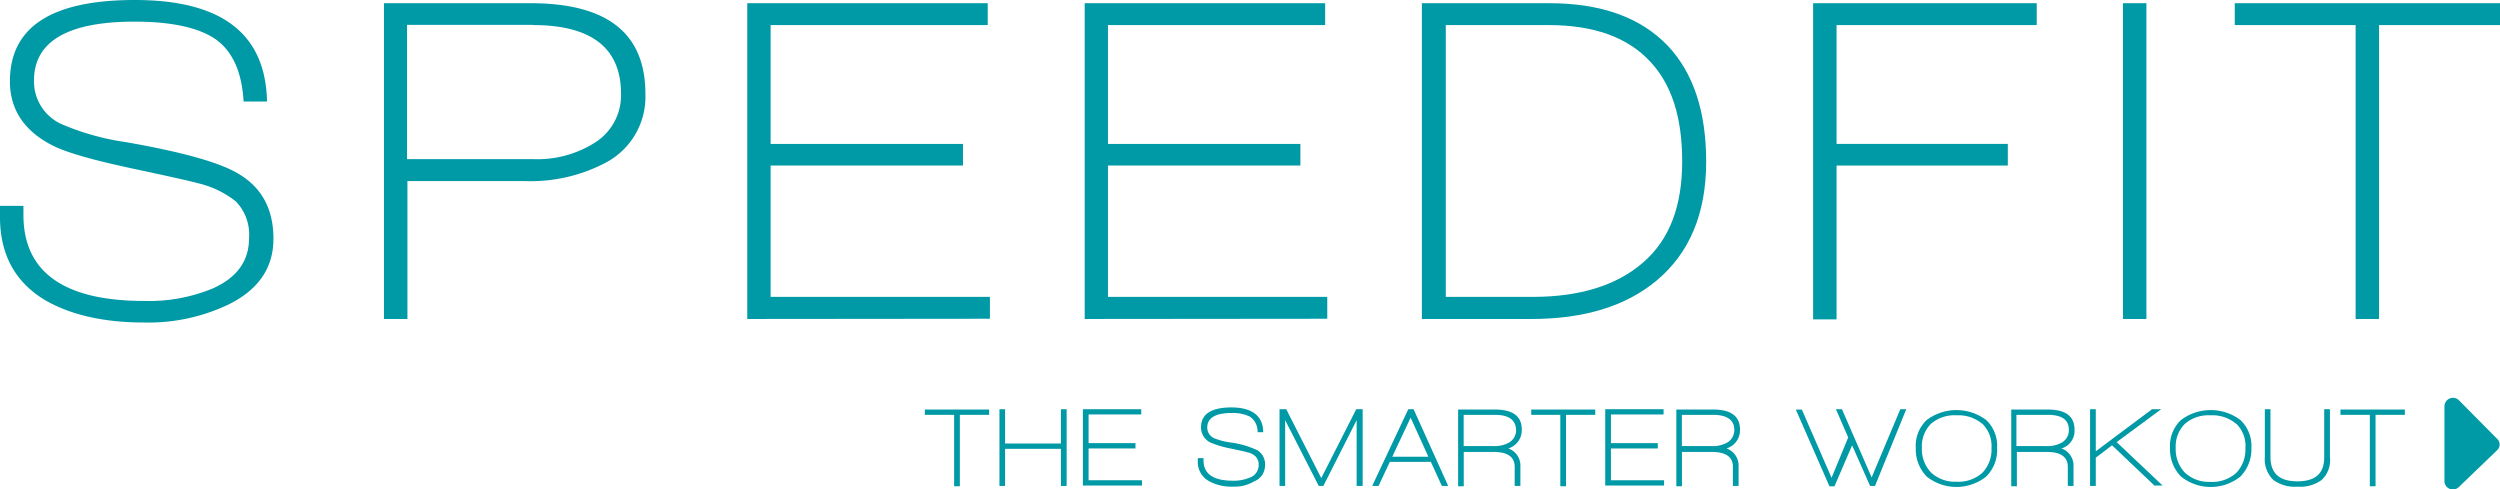 <svg xmlns="http://www.w3.org/2000/svg" viewBox="0 0 320 62.65"><defs><style>.cls-1{fill:#0099a6;}</style></defs><g id="Layer_2" data-name="Layer 2"><g id="Layer_1-2" data-name="Layer 1"><path class="cls-1" d="M18.42,41.28c-5.2,0-9.37-1-12.54-2.8C2,36.21,0,32.64,0,27.79V26.35H3v1.17c0,7.29,5.16,11,15.44,11a21.36,21.36,0,0,0,8.87-1.63c3.08-1.41,4.57-3.53,4.57-6.43a6.11,6.11,0,0,0-1.67-4.66,12.26,12.26,0,0,0-4.71-2.31c-1.18-.32-4-.95-8.46-1.9-5.12-1.09-8.6-2.08-10.37-3C3.08,16.75,1.27,14,1.27,10.41c0-7,5.38-10.41,16-10.41C28.43,0,34,4.35,34.18,13h-3c-.23-4.16-1.68-7-4.3-8.42-2.13-1.17-5.34-1.81-9.6-1.81C8.65,2.76,4.35,5.3,4.35,10.32a6,6,0,0,0,3.53,5.57,32.6,32.6,0,0,0,8.28,2.31c7.24,1.27,12.09,2.62,14.49,4.12C33.54,24.08,35,26.8,35,30.56S33.05,37.12,29.2,39A23.76,23.76,0,0,1,18.42,41.28Z"/><path class="cls-1" d="M67.22,23.18H52.15V40.83h-3V.41H67.9C77.73.41,82.61,4.26,82.61,12a9.53,9.53,0,0,1-5,8.78A20.58,20.58,0,0,1,67.22,23.18Zm1-20H52.1V20.37H68.26a13.72,13.72,0,0,0,7.7-2A7.14,7.14,0,0,0,79.49,12C79.49,6.16,75.73,3.21,68.22,3.21Z"/><path class="cls-1" d="M95.65,40.83V.41h30.78v2.8H98.64V18.42h24.62v2.77H98.64V38h28.07v2.8Z"/><path class="cls-1" d="M138.84,40.83V.41h30.78v2.8h-27.8V18.42h24.63v2.77H141.82V38h28.07v2.8Z"/><path class="cls-1" d="M196,40.83H182V.41h16.29c6.66,0,11.68,1.81,15.17,5.43,3.3,3.49,4.93,8.46,4.93,14.85q0,9.91-6.33,15.21C208.1,39.2,202.76,40.83,196,40.83ZM211.22,7.88c-2.9-3.13-7.24-4.67-13-4.67H185.06V38h11.13c6,0,10.73-1.45,14.13-4.4s5-7.24,5-12.94S213.94,10.77,211.22,7.88Z"/><path class="cls-1" d="M235.08,3.21V18.42H257v2.77H235.08V40.88h-3V.41H260.7v2.8Z"/><path class="cls-1" d="M271.74,40.83V.41h3V40.83Z"/><path class="cls-1" d="M304.52,3.21V40.83h-3V3.21H286.05V.41H320v2.8Z"/><path class="cls-1" d="M122.86,53.1v9.14h-.73V53.1h-3.75v-.68h8.23v.68Z"/><path class="cls-1" d="M135.8,62.2V57.45h-7.15V62.2h-.72V52.38h.72v4.39h7.15V52.38h.73V62.2Z"/><path class="cls-1" d="M138.61,62.2V52.38h7.47v.67h-6.74v3.67h6v.68h-6v4.07h6.83v.68h-7.56Z"/><path class="cls-1" d="M157.8,62.29a5.94,5.94,0,0,1-3-.68A2.77,2.77,0,0,1,153.32,59v-.36h.73v.27c0,1.76,1.26,2.62,3.75,2.62a5.24,5.24,0,0,0,2.18-.4,1.69,1.69,0,0,0,1.13-1.59,1.5,1.5,0,0,0-.41-1.13,2.29,2.29,0,0,0-1.13-.54c-.27-.09-1-.23-2-.45a13.36,13.36,0,0,1-2.53-.73,2.14,2.14,0,0,1-1.31-2c0-1.68,1.31-2.54,3.89-2.54s4.07,1.05,4.07,3.17h-.72a2.29,2.29,0,0,0-1-2,5.12,5.12,0,0,0-2.31-.46c-2.08,0-3.13.64-3.13,1.86a1.48,1.48,0,0,0,.86,1.36,8.25,8.25,0,0,0,2,.54,11.67,11.67,0,0,1,3.53,1,2.08,2.08,0,0,1,1,2,2.17,2.17,0,0,1-1.4,2A4.87,4.87,0,0,1,157.8,62.29Z"/><path class="cls-1" d="M173.65,62.2V53.78l-4.26,8.42h-.59l-4.3-8.42V62.2h-.72V52.38h.86l4.48,8.82,4.48-8.82h.82V62.2Z"/><path class="cls-1" d="M184.56,62.2l-1.41-3.08H177.9l-1.45,3.08h-.81l4.62-9.82h.68l4.43,9.82Zm-4-8.74-2.35,5h4.62Z"/><path class="cls-1" d="M193.07,57.4a2.33,2.33,0,0,1,1.54,2.31V62.2h-.73V59.75c0-1.26-.9-1.9-2.67-1.9h-3.85v4.39h-.72V52.42h4.71c2.31,0,3.44.86,3.44,2.58A2.44,2.44,0,0,1,193.07,57.4Zm-1.72-4.3h-4v4h3.8a3.74,3.74,0,0,0,2-.45,1.82,1.82,0,0,0,.91-1.63C194,53.73,193.11,53.1,191.35,53.1Z"/><path class="cls-1" d="M200.45,53.1v9.14h-.73V53.1H196v-.68h8.19v.68Z"/><path class="cls-1" d="M205.47,62.2V52.38h7.47v.67H206.2v3.67h6v.68h-6v4.07H213v.68h-7.56Z"/><path class="cls-1" d="M221,57.4a2.33,2.33,0,0,1,1.54,2.31V62.2h-.73V59.75c0-1.26-.9-1.9-2.67-1.9h-3.85v4.39h-.72V52.42h4.71c2.31,0,3.44.86,3.44,2.58A2.44,2.44,0,0,1,221,57.4Zm-1.72-4.3h-4v4h3.8a3.74,3.74,0,0,0,2-.45,1.82,1.82,0,0,0,.91-1.63C222,53.73,221,53.1,219.28,53.1Z"/><path class="cls-1" d="M240,62.2h-.63L237.07,57l-2.26,5.25h-.64l-4.3-9.82h.77l3.8,8.73L236.57,56,235,52.38h.77l3.8,8.73,3.67-8.73H244Z"/><path class="cls-1" d="M254.23,61a6.11,6.11,0,0,1-7.61,0,5,5,0,0,1-1.4-3.67,4.54,4.54,0,0,1,1.4-3.57,6.34,6.34,0,0,1,7.61,0,4.54,4.54,0,0,1,1.4,3.57A4.79,4.79,0,0,1,254.23,61Zm-.5-6.75a4.72,4.72,0,0,0-3.31-1.09,4.6,4.6,0,0,0-3.26,1.09A4.07,4.07,0,0,0,246,57.31a4.34,4.34,0,0,0,1.17,3.17,4.49,4.49,0,0,0,3.26,1.18,4.59,4.59,0,0,0,3.31-1.14,4.27,4.27,0,0,0,1.17-3.17A4,4,0,0,0,253.73,54.23Z"/><path class="cls-1" d="M263.87,57.4a2.33,2.33,0,0,1,1.54,2.31V62.2h-.73V59.75c0-1.26-.9-1.9-2.67-1.9h-3.85v4.39h-.72V52.42h4.66c2.31,0,3.44.86,3.44,2.58A2.34,2.34,0,0,1,263.87,57.4Zm-1.77-4.3h-4v4h3.81a3.79,3.79,0,0,0,2-.45,1.81,1.81,0,0,0,.9-1.63C264.82,53.73,263.91,53.1,262.1,53.1Z"/><path class="cls-1" d="M275.82,62.2,270.34,57l-2.08,1.58V62.2h-.73V52.38h.73v5.38l7.2-5.38h1.17l-5.7,4.21,5.88,5.56h-1Z"/><path class="cls-1" d="M286.77,61a6.09,6.09,0,0,1-7.6,0,5,5,0,0,1-1.41-3.67,4.55,4.55,0,0,1,1.41-3.57,6.32,6.32,0,0,1,7.6,0,4.55,4.55,0,0,1,1.41,3.57A5,5,0,0,1,286.77,61Zm-.54-6.75a4.71,4.71,0,0,0-3.3-1.09,4.58,4.58,0,0,0-3.26,1.09,4.07,4.07,0,0,0-1.18,3.08,4.35,4.35,0,0,0,1.18,3.17,4.49,4.49,0,0,0,3.26,1.18,4.57,4.57,0,0,0,3.3-1.14,4.27,4.27,0,0,0,1.18-3.17A3.9,3.9,0,0,0,286.23,54.23Z"/><path class="cls-1" d="M297.18,61.43a4.59,4.59,0,0,1-3.07.86,4.68,4.68,0,0,1-3.13-.86,3.68,3.68,0,0,1-1.08-2.94V52.38h.72v6.11c0,2.08,1.13,3.12,3.44,3.12s3.44-1,3.44-3.08V52.38h.73v6.11A3.46,3.46,0,0,1,297.18,61.43Z"/><path class="cls-1" d="M304.07,53.1v9.14h-.73V53.1h-3.76v-.68h8.24v.68Z"/><path class="cls-1" d="M319.59,56.13l-4.84-4.89a1.09,1.09,0,0,0-1.86.77l0,9.55a1.08,1.08,0,0,0,1.85.77l4.89-4.7A1,1,0,0,0,319.59,56.13Z"/></g></g></svg>